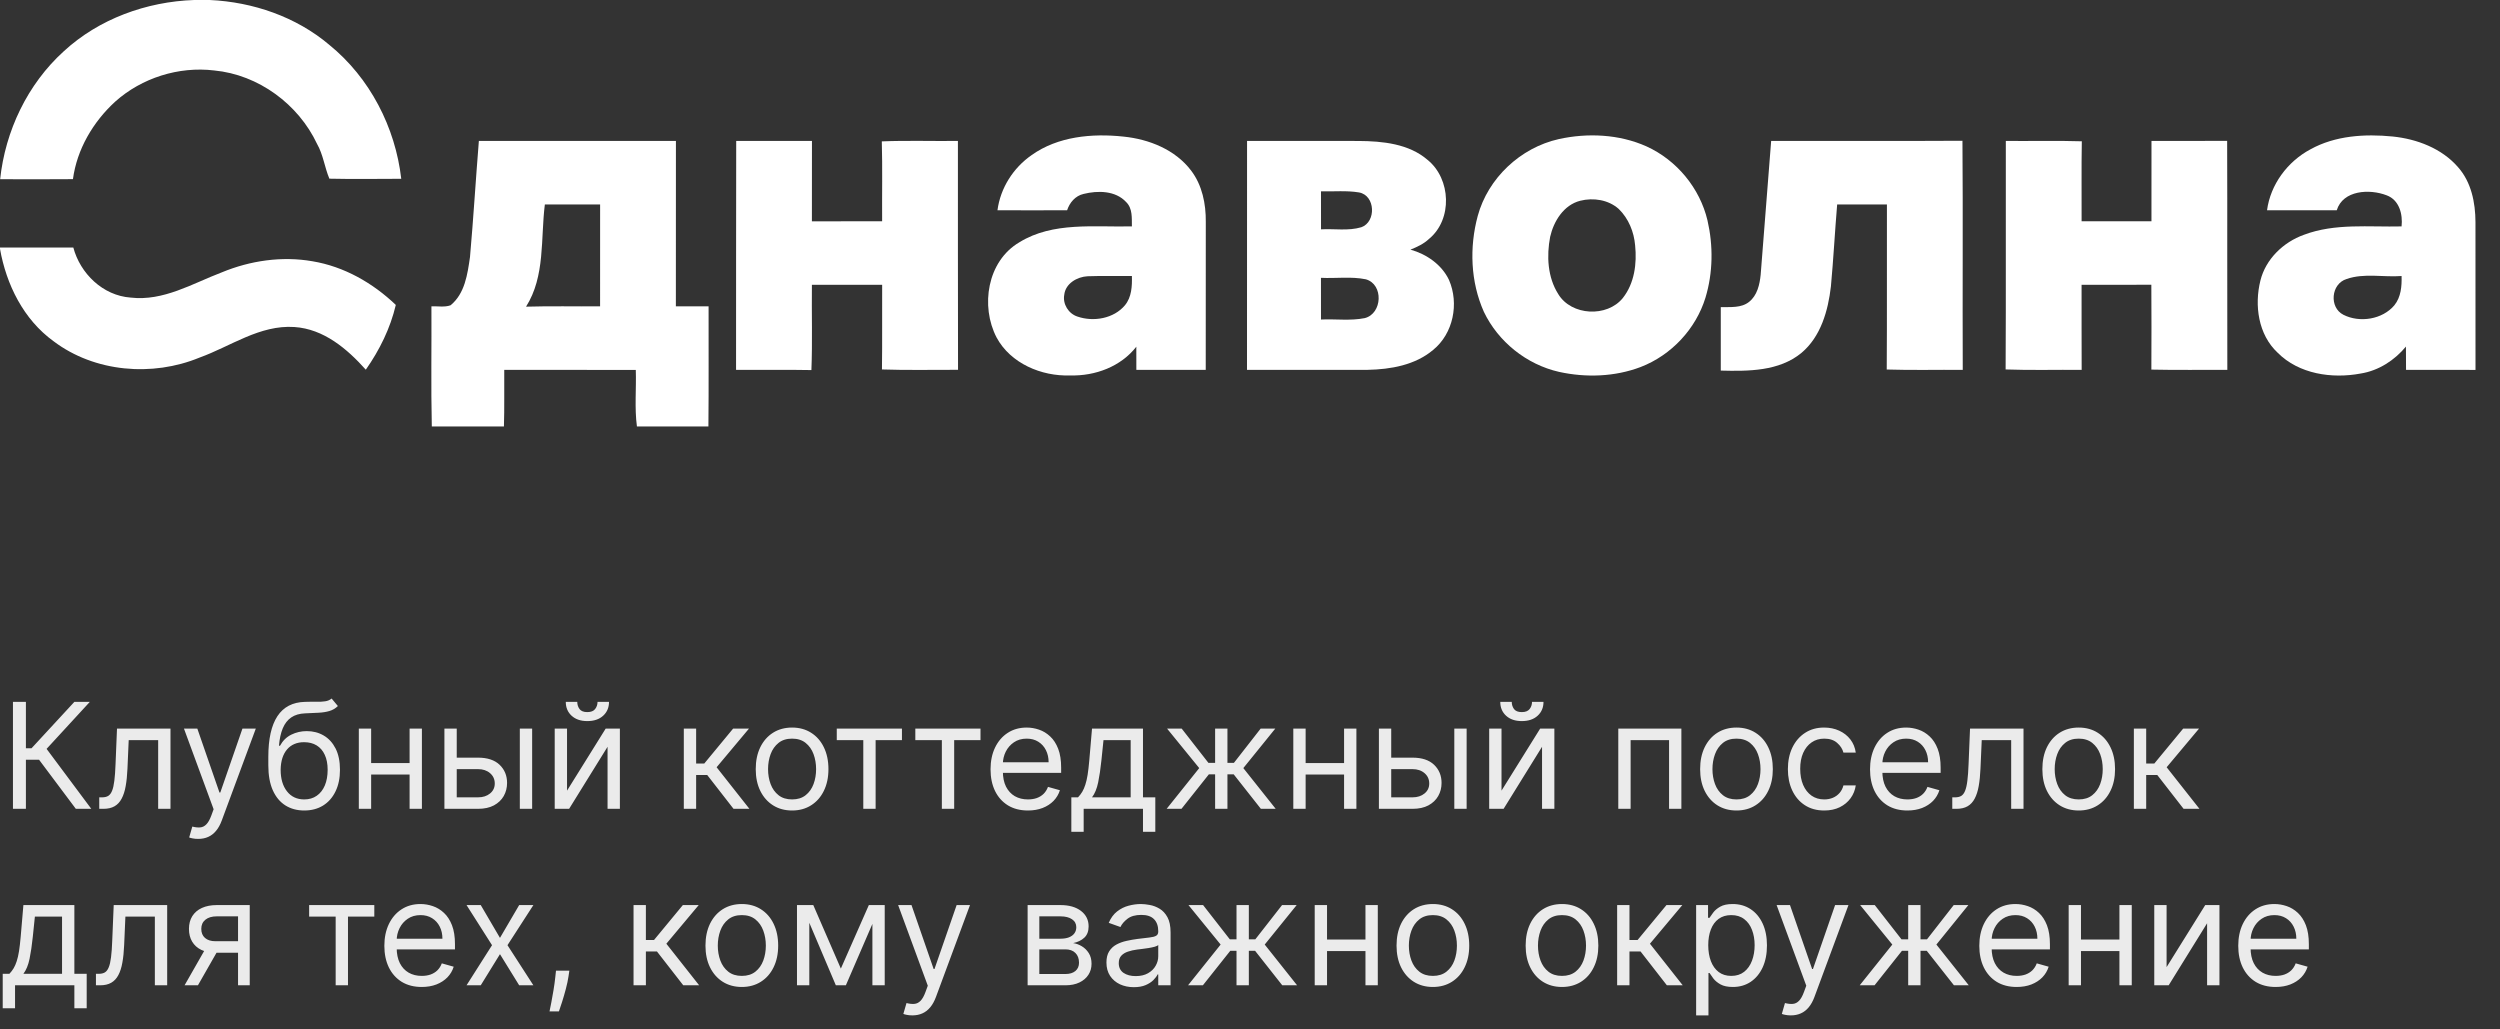<?xml version="1.0" encoding="UTF-8"?> <svg xmlns="http://www.w3.org/2000/svg" width="170" height="70" viewBox="0 0 170 70" fill="none"><rect x="0" y="0" width="170" height="70" fill="#333333" stroke="none"/><path d="M13.204 0H14.261C17.202 0.135 20.133 1.142 22.379 3.039C25.156 5.288 26.883 8.66 27.285 12.158C25.655 12.16 24.024 12.188 22.397 12.15C22.076 11.389 21.979 10.52 21.558 9.783C20.297 7.099 17.582 5.077 14.564 4.791C12.149 4.501 9.636 5.299 7.837 6.908C6.327 8.289 5.231 10.156 4.96 12.182C3.311 12.2 1.659 12.188 0.01 12.186C0.358 8.909 1.864 5.728 4.34 3.484C6.723 1.287 9.959 0.111 13.204 0Z" fill="white"></path><path d="M70.151 10.547C71.934 9.274 74.26 9.06 76.393 9.288C78.141 9.463 79.924 10.18 80.998 11.602C81.752 12.597 82.006 13.864 81.994 15.084C81.988 18.439 81.996 21.794 81.99 25.149C80.418 25.151 78.845 25.154 77.272 25.149C77.268 24.624 77.266 24.1 77.27 23.575C76.219 24.928 74.475 25.578 72.775 25.53C70.814 25.601 68.716 24.708 67.77 22.954C66.658 20.824 67.123 17.754 69.326 16.47C71.608 15.066 74.412 15.455 76.969 15.394C76.957 14.83 77.026 14.178 76.579 13.741C75.857 12.957 74.652 12.947 73.684 13.187C73.122 13.314 72.734 13.777 72.564 14.297C70.986 14.305 69.407 14.303 67.828 14.297C68.026 12.794 68.894 11.417 70.151 10.547ZM72.37 20.04C72.251 20.669 72.653 21.333 73.274 21.529C74.367 21.903 75.736 21.663 76.494 20.761C76.955 20.203 76.987 19.456 76.969 18.77C75.966 18.782 74.964 18.747 73.961 18.785C73.242 18.822 72.455 19.279 72.37 20.04Z" fill="white"></path><path d="M106.002 9.457C107.969 9.026 110.106 9.127 111.955 9.951C114.025 10.891 115.594 12.804 116.109 14.987C116.506 16.711 116.485 18.542 115.972 20.242C115.321 22.362 113.657 24.153 111.557 24.96C109.807 25.623 107.846 25.689 106.025 25.29C103.801 24.789 101.871 23.23 100.904 21.206C99.995 19.17 99.91 16.818 100.486 14.683C101.181 12.126 103.377 10.045 106.002 9.457ZM107.452 13.652C106.324 13.942 105.651 15.048 105.41 16.103C105.163 17.406 105.232 18.852 105.964 20.002C106.857 21.474 109.285 21.597 110.356 20.26C111.145 19.259 111.315 17.916 111.189 16.689C111.112 15.773 110.745 14.861 110.073 14.208C109.374 13.584 108.349 13.425 107.452 13.652Z" fill="white"></path><path d="M157.107 10.156C158.793 9.22 160.809 9.095 162.699 9.282C164.356 9.451 166.038 10.092 167.142 11.362C168.049 12.379 168.328 13.781 168.332 15.1C168.334 18.451 168.328 21.804 168.334 25.154C166.758 25.145 165.183 25.154 163.61 25.149C163.608 24.622 163.604 24.094 163.604 23.566C162.83 24.499 161.751 25.204 160.53 25.399C158.571 25.768 156.323 25.437 154.88 23.985C153.554 22.749 153.291 20.757 153.707 19.078C154.067 17.624 155.26 16.468 156.671 15.964C158.787 15.165 161.094 15.449 163.307 15.396C163.396 14.578 163.158 13.598 162.288 13.28C161.134 12.835 159.325 12.923 158.898 14.299C157.318 14.303 155.739 14.301 154.158 14.299C154.391 12.553 155.541 10.992 157.107 10.156ZM159.568 18.973C158.504 19.299 158.369 20.91 159.353 21.406C160.463 21.968 162.007 21.722 162.816 20.761C163.271 20.197 163.327 19.46 163.307 18.769C162.066 18.864 160.758 18.556 159.568 18.973Z" fill="white"></path><path d="M32.563 9.584C37.03 9.582 41.497 9.586 45.963 9.582C45.957 13.332 45.967 17.08 45.959 20.83C46.7 20.83 47.442 20.832 48.184 20.83C48.178 23.554 48.2 26.277 48.172 29H43.311C43.141 27.727 43.276 26.436 43.234 25.154C40.252 25.149 37.271 25.151 34.289 25.152C34.277 26.436 34.309 27.717 34.267 29H29.363C29.3 26.279 29.353 23.554 29.337 20.832C29.767 20.811 30.228 20.908 30.638 20.759C31.615 19.964 31.793 18.634 31.96 17.476C32.193 14.848 32.35 12.214 32.563 9.584ZM37.05 13.904C36.757 16.228 37.085 18.782 35.771 20.854C37.449 20.802 39.126 20.846 40.806 20.83C40.81 18.522 40.806 16.214 40.808 13.906C39.555 13.904 38.304 13.904 37.05 13.904Z" fill="white"></path><path d="M50.062 9.584C51.778 9.584 53.496 9.584 55.213 9.584C55.205 11.405 55.213 13.229 55.209 15.05C56.799 15.042 58.392 15.048 59.985 15.046C59.973 13.235 60.013 11.423 59.963 9.614C61.685 9.544 63.413 9.604 65.138 9.584C65.146 14.772 65.13 19.958 65.146 25.147C63.422 25.139 61.695 25.184 59.973 25.123C60.001 23.206 59.975 21.287 59.987 19.368C58.394 19.364 56.801 19.364 55.209 19.368C55.188 21.299 55.251 23.234 55.176 25.165C53.468 25.133 51.76 25.16 50.052 25.149C50.064 19.96 50.044 14.772 50.062 9.584Z" fill="white"></path><path d="M84.8 9.582C87.327 9.588 89.855 9.58 92.382 9.586C94.011 9.596 95.804 9.771 97.078 10.875C98.673 12.168 98.782 14.923 97.173 16.246C96.815 16.584 96.364 16.794 95.912 16.975C97.017 17.285 98.038 17.996 98.533 19.039C99.225 20.634 98.832 22.68 97.446 23.8C96.225 24.829 94.561 25.119 93.001 25.149C90.266 25.154 87.531 25.152 84.796 25.149C84.802 19.96 84.794 14.772 84.8 9.582ZM89.827 13.01C89.825 13.87 89.823 14.732 89.829 15.595C90.737 15.543 91.683 15.716 92.566 15.453C93.597 15.09 93.53 13.288 92.416 13.086C91.561 12.943 90.688 13.034 89.827 13.01ZM89.825 18.892C89.825 19.837 89.825 20.783 89.827 21.728C90.818 21.68 91.828 21.828 92.807 21.631C94.005 21.321 94.094 19.339 92.879 18.993C91.879 18.788 90.842 18.943 89.825 18.892Z" fill="white"></path><path d="M120.439 9.584C124.775 9.578 129.111 9.598 133.447 9.572C133.487 14.764 133.445 19.958 133.467 25.151C131.745 25.137 130.021 25.182 128.298 25.127C128.323 21.387 128.3 17.646 128.311 13.906C127.181 13.902 126.055 13.906 124.927 13.904C124.771 15.761 124.674 17.622 124.502 19.478C124.312 21.118 123.821 22.89 122.495 24C120.975 25.252 118.887 25.248 117.013 25.2C117.015 23.762 117.015 22.324 117.013 20.886C117.66 20.868 118.398 20.959 118.937 20.528C119.495 20.085 119.659 19.345 119.726 18.677C119.964 15.646 120.197 12.613 120.439 9.584Z" fill="white"></path><path d="M136.396 9.584C138.118 9.6 139.841 9.554 141.563 9.608C141.531 11.419 141.557 13.233 141.549 15.046C143.132 15.046 144.714 15.046 146.299 15.046C146.301 13.225 146.297 11.405 146.301 9.584C148.015 9.582 149.731 9.588 151.446 9.58C151.466 14.77 151.442 19.96 151.458 25.151C149.735 25.141 148.013 25.174 146.293 25.133C146.301 23.21 146.305 21.285 146.291 19.363C144.71 19.372 143.127 19.36 141.547 19.368C141.553 21.295 141.541 23.222 141.553 25.151C139.829 25.135 138.104 25.186 136.382 25.123C136.412 19.944 136.384 14.764 136.396 9.584Z" fill="white"></path><path d="M0 16.834C1.662 16.834 3.323 16.838 4.985 16.83C5.454 18.592 6.986 20.099 8.884 20.236C11.114 20.495 13.082 19.281 15.078 18.522C17.01 17.722 19.167 17.404 21.241 17.765C23.402 18.123 25.358 19.245 26.915 20.735C26.543 22.32 25.811 23.804 24.875 25.139C23.608 23.724 22.021 22.368 20.016 22.237C17.663 22.08 15.684 23.555 13.568 24.316C10.358 25.641 6.432 25.311 3.645 23.206C1.595 21.722 0.429 19.347 0 16.923V16.834Z" fill="white"></path><path opacity="0.9" d="M5.156 55L2.656 51.662H1.761V55H0.881V47.727H1.761V50.881H2.145L5.057 47.727H6.108L3.168 50.923L6.207 55H5.156ZM6.749 55V54.219H6.948C7.111 54.219 7.247 54.187 7.356 54.123C7.465 54.057 7.553 53.942 7.619 53.778C7.688 53.613 7.74 53.383 7.775 53.09C7.813 52.794 7.84 52.417 7.857 51.96L7.956 49.545H11.593V55H10.755V50.327H8.752L8.667 52.273C8.648 52.72 8.607 53.114 8.546 53.455C8.487 53.794 8.395 54.078 8.272 54.307C8.152 54.537 7.991 54.71 7.789 54.826C7.588 54.942 7.336 55 7.033 55H6.749ZM13.475 57.045C13.333 57.045 13.206 57.034 13.095 57.01C12.983 56.989 12.907 56.967 12.864 56.946L13.077 56.207C13.281 56.26 13.461 56.278 13.617 56.264C13.773 56.25 13.912 56.18 14.032 56.055C14.155 55.932 14.268 55.731 14.37 55.455L14.526 55.028L12.509 49.545H13.418L14.924 53.892H14.98L16.486 49.545H17.395L15.08 55.795C14.976 56.077 14.847 56.31 14.693 56.495C14.539 56.682 14.36 56.821 14.157 56.91C13.955 57.001 13.728 57.045 13.475 57.045ZM22.55 47.5L22.976 48.011C22.81 48.172 22.618 48.285 22.401 48.349C22.183 48.413 21.937 48.452 21.662 48.466C21.387 48.48 21.082 48.494 20.746 48.508C20.367 48.523 20.053 48.615 19.805 48.785C19.556 48.956 19.364 49.202 19.229 49.524C19.095 49.846 19.008 50.242 18.97 50.71H19.041C19.226 50.369 19.482 50.118 19.808 49.957C20.135 49.796 20.485 49.716 20.859 49.716C21.285 49.716 21.669 49.815 22.01 50.014C22.351 50.213 22.621 50.508 22.82 50.898C23.018 51.289 23.118 51.771 23.118 52.344C23.118 52.914 23.016 53.407 22.812 53.821C22.611 54.235 22.328 54.555 21.964 54.78C21.602 55.002 21.177 55.114 20.689 55.114C20.201 55.114 19.774 54.999 19.407 54.769C19.04 54.537 18.755 54.194 18.551 53.739C18.348 53.282 18.246 52.718 18.246 52.045V51.463C18.246 50.249 18.452 49.328 18.864 48.7C19.278 48.073 19.901 47.749 20.732 47.727C21.025 47.718 21.287 47.715 21.516 47.72C21.746 47.725 21.946 47.714 22.116 47.688C22.287 47.662 22.431 47.599 22.55 47.5ZM20.689 54.361C21.018 54.361 21.301 54.278 21.538 54.112C21.777 53.947 21.96 53.713 22.088 53.413C22.216 53.11 22.28 52.753 22.28 52.344C22.28 51.946 22.215 51.608 22.084 51.328C21.957 51.049 21.773 50.836 21.534 50.689C21.295 50.542 21.009 50.469 20.675 50.469C20.431 50.469 20.212 50.51 20.018 50.593C19.824 50.676 19.658 50.798 19.521 50.959C19.383 51.12 19.277 51.316 19.201 51.548C19.128 51.78 19.088 52.045 19.084 52.344C19.084 52.955 19.227 53.443 19.514 53.81C19.8 54.177 20.192 54.361 20.689 54.361ZM28.05 51.889V52.67H25.039V51.889H28.05ZM25.238 49.545V55H24.4V49.545H25.238ZM28.69 49.545V55H27.852V49.545H28.69ZM30.945 51.52H32.507C33.146 51.52 33.635 51.682 33.974 52.006C34.312 52.331 34.481 52.742 34.481 53.239C34.481 53.565 34.406 53.862 34.254 54.13C34.103 54.395 33.88 54.607 33.587 54.766C33.293 54.922 32.933 55 32.507 55H30.22V49.545H31.058V54.219H32.507C32.839 54.219 33.111 54.131 33.324 53.956C33.537 53.781 33.644 53.556 33.644 53.281C33.644 52.992 33.537 52.757 33.324 52.575C33.111 52.392 32.839 52.301 32.507 52.301H30.945V51.52ZM35.348 55V49.545H36.186V55H35.348ZM38.558 53.764L41.186 49.545H42.152V55H41.314V50.781L38.7 55H37.72V49.545H38.558V53.764ZM40.632 47.727H41.413C41.413 48.111 41.281 48.425 41.016 48.668C40.751 48.912 40.391 49.034 39.936 49.034C39.489 49.034 39.132 48.912 38.867 48.668C38.604 48.425 38.473 48.111 38.473 47.727H39.254C39.254 47.912 39.305 48.074 39.407 48.214C39.511 48.353 39.688 48.423 39.936 48.423C40.185 48.423 40.362 48.353 40.469 48.214C40.578 48.074 40.632 47.912 40.632 47.727ZM46.499 55V49.545H47.337V51.918H47.892L49.852 49.545H50.931L48.73 52.173L50.96 55H49.88L48.09 52.699H47.337V55H46.499ZM53.862 55.114C53.369 55.114 52.937 54.996 52.566 54.762C52.196 54.528 51.908 54.2 51.699 53.778C51.493 53.357 51.39 52.865 51.39 52.301C51.39 51.733 51.493 51.237 51.699 50.813C51.908 50.389 52.196 50.06 52.566 49.826C52.937 49.592 53.369 49.474 53.862 49.474C54.354 49.474 54.785 49.592 55.154 49.826C55.526 50.06 55.815 50.389 56.021 50.813C56.229 51.237 56.334 51.733 56.334 52.301C56.334 52.865 56.229 53.357 56.021 53.778C55.815 54.2 55.526 54.528 55.154 54.762C54.785 54.996 54.354 55.114 53.862 55.114ZM53.862 54.361C54.236 54.361 54.544 54.265 54.785 54.073C55.027 53.881 55.205 53.629 55.321 53.317C55.437 53.004 55.495 52.666 55.495 52.301C55.495 51.937 55.437 51.597 55.321 51.282C55.205 50.967 55.027 50.713 54.785 50.519C54.544 50.324 54.236 50.227 53.862 50.227C53.488 50.227 53.18 50.324 52.939 50.519C52.697 50.713 52.518 50.967 52.402 51.282C52.286 51.597 52.228 51.937 52.228 52.301C52.228 52.666 52.286 53.004 52.402 53.317C52.518 53.629 52.697 53.881 52.939 54.073C53.18 54.265 53.488 54.361 53.862 54.361ZM56.9 50.327V49.545H61.332V50.327H59.542V55H58.704V50.327H56.9ZM62.242 50.327V49.545H66.674V50.327H64.884V55H64.046V50.327H62.242ZM69.9 55.114C69.374 55.114 68.921 54.998 68.54 54.766C68.161 54.531 67.868 54.205 67.662 53.785C67.459 53.364 67.357 52.874 67.357 52.315C67.357 51.757 67.459 51.264 67.662 50.838C67.868 50.41 68.155 50.076 68.522 49.837C68.891 49.595 69.322 49.474 69.814 49.474C70.099 49.474 70.379 49.522 70.656 49.617C70.933 49.711 71.185 49.865 71.412 50.078C71.64 50.289 71.821 50.568 71.956 50.916C72.091 51.264 72.158 51.693 72.158 52.202V52.557H67.954V51.832H71.306C71.306 51.525 71.244 51.25 71.121 51.008C71.001 50.767 70.828 50.577 70.603 50.437C70.38 50.297 70.118 50.227 69.814 50.227C69.481 50.227 69.192 50.31 68.948 50.476C68.707 50.639 68.521 50.852 68.39 51.115C68.26 51.378 68.195 51.66 68.195 51.96V52.443C68.195 52.855 68.266 53.204 68.408 53.491C68.553 53.775 68.753 53.992 69.008 54.141C69.264 54.287 69.561 54.361 69.9 54.361C70.12 54.361 70.319 54.33 70.496 54.269C70.676 54.205 70.831 54.11 70.962 53.984C71.092 53.856 71.192 53.698 71.263 53.508L72.073 53.736C71.988 54.01 71.844 54.252 71.643 54.46C71.442 54.666 71.194 54.827 70.897 54.943C70.602 55.057 70.269 55.114 69.9 55.114ZM72.851 56.562V54.219H73.305C73.416 54.103 73.512 53.977 73.593 53.842C73.673 53.707 73.743 53.548 73.802 53.363C73.864 53.176 73.916 52.949 73.959 52.681C74.001 52.411 74.039 52.086 74.072 51.705L74.257 49.545H77.723V54.219H78.561V56.562H77.723V55H73.689V56.562H72.851ZM74.257 54.219H76.885V50.327H75.038L74.896 51.705C74.837 52.275 74.764 52.773 74.676 53.2C74.588 53.626 74.449 53.965 74.257 54.219ZM79.332 55L81.548 52.23L79.361 49.545H80.355L82.173 51.875H82.628V49.545H83.466V51.875H83.906L85.724 49.545H86.719L84.546 52.23L86.747 55H85.739L83.892 52.656H83.466V55H82.628V52.656H82.202L80.341 55H79.332ZM91.595 51.889V52.67H88.584V51.889H91.595ZM88.783 49.545V55H87.945V49.545H88.783ZM92.235 49.545V55H91.397V49.545H92.235ZM94.49 51.52H96.052C96.691 51.52 97.18 51.682 97.519 52.006C97.857 52.331 98.026 52.742 98.026 53.239C98.026 53.565 97.951 53.862 97.799 54.13C97.648 54.395 97.425 54.607 97.132 54.766C96.838 54.922 96.478 55 96.052 55H93.765V49.545H94.603V54.219H96.052C96.383 54.219 96.656 54.131 96.869 53.956C97.082 53.781 97.188 53.556 97.188 53.281C97.188 52.992 97.082 52.757 96.869 52.575C96.656 52.392 96.383 52.301 96.052 52.301H94.49V51.52ZM98.893 55V49.545H99.731V55H98.893ZM102.103 53.764L104.731 49.545H105.697V55H104.859V50.781L102.245 55H101.265V49.545H102.103V53.764ZM104.177 47.727H104.958C104.958 48.111 104.826 48.425 104.561 48.668C104.295 48.912 103.936 49.034 103.481 49.034C103.034 49.034 102.677 48.912 102.412 48.668C102.149 48.425 102.018 48.111 102.018 47.727H102.799C102.799 47.912 102.85 48.074 102.952 48.214C103.056 48.353 103.232 48.423 103.481 48.423C103.73 48.423 103.907 48.353 104.014 48.214C104.123 48.074 104.177 47.912 104.177 47.727ZM110.044 55V49.545H114.334V55H113.496V50.327H110.882V55H110.044ZM118.081 55.114C117.588 55.114 117.156 54.996 116.784 54.762C116.415 54.528 116.126 54.2 115.918 53.778C115.712 53.357 115.609 52.865 115.609 52.301C115.609 51.733 115.712 51.237 115.918 50.813C116.126 50.389 116.415 50.06 116.784 49.826C117.156 49.592 117.588 49.474 118.081 49.474C118.573 49.474 119.004 49.592 119.373 49.826C119.745 50.06 120.034 50.389 120.24 50.813C120.448 51.237 120.552 51.733 120.552 52.301C120.552 52.865 120.448 53.357 120.24 53.778C120.034 54.2 119.745 54.528 119.373 54.762C119.004 54.996 118.573 55.114 118.081 55.114ZM118.081 54.361C118.455 54.361 118.762 54.265 119.004 54.073C119.245 53.881 119.424 53.629 119.54 53.317C119.656 53.004 119.714 52.666 119.714 52.301C119.714 51.937 119.656 51.597 119.54 51.282C119.424 50.967 119.245 50.713 119.004 50.519C118.762 50.324 118.455 50.227 118.081 50.227C117.707 50.227 117.399 50.324 117.157 50.519C116.916 50.713 116.737 50.967 116.621 51.282C116.505 51.597 116.447 51.937 116.447 52.301C116.447 52.666 116.505 53.004 116.621 53.317C116.737 53.629 116.916 53.881 117.157 54.073C117.399 54.265 117.707 54.361 118.081 54.361ZM124.047 55.114C123.536 55.114 123.096 54.993 122.726 54.751C122.357 54.51 122.073 54.177 121.874 53.754C121.675 53.33 121.576 52.846 121.576 52.301C121.576 51.747 121.678 51.258 121.881 50.834C122.087 50.408 122.374 50.076 122.741 49.837C123.11 49.595 123.541 49.474 124.033 49.474C124.417 49.474 124.762 49.545 125.07 49.688C125.378 49.83 125.63 50.028 125.827 50.284C126.023 50.54 126.145 50.838 126.192 51.179H125.354C125.29 50.93 125.148 50.71 124.928 50.519C124.71 50.324 124.417 50.227 124.047 50.227C123.721 50.227 123.434 50.312 123.188 50.483C122.944 50.651 122.754 50.889 122.616 51.197C122.481 51.502 122.414 51.861 122.414 52.273C122.414 52.694 122.48 53.061 122.613 53.374C122.748 53.686 122.937 53.929 123.181 54.102C123.427 54.274 123.716 54.361 124.047 54.361C124.265 54.361 124.463 54.323 124.64 54.247C124.818 54.171 124.968 54.062 125.091 53.92C125.215 53.778 125.302 53.608 125.354 53.409H126.192C126.145 53.731 126.028 54.021 125.841 54.279C125.656 54.535 125.411 54.738 125.106 54.89C124.803 55.039 124.45 55.114 124.047 55.114ZM129.704 55.114C129.179 55.114 128.725 54.998 128.344 54.766C127.965 54.531 127.673 54.205 127.467 53.785C127.264 53.364 127.162 52.874 127.162 52.315C127.162 51.757 127.264 51.264 127.467 50.838C127.673 50.41 127.96 50.076 128.327 49.837C128.696 49.595 129.127 49.474 129.619 49.474C129.903 49.474 130.184 49.522 130.461 49.617C130.738 49.711 130.99 49.865 131.217 50.078C131.444 50.289 131.626 50.568 131.76 50.916C131.895 51.264 131.963 51.693 131.963 52.202V52.557H127.758V51.832H131.111C131.111 51.525 131.049 51.25 130.926 51.008C130.805 50.767 130.632 50.577 130.407 50.437C130.185 50.297 129.922 50.227 129.619 50.227C129.285 50.227 128.997 50.31 128.753 50.476C128.511 50.639 128.325 50.852 128.195 51.115C128.065 51.378 128 51.66 128 51.96V52.443C128 52.855 128.071 53.204 128.213 53.491C128.357 53.775 128.557 53.992 128.813 54.141C129.069 54.287 129.366 54.361 129.704 54.361C129.925 54.361 130.123 54.33 130.301 54.269C130.481 54.205 130.636 54.11 130.766 53.984C130.896 53.856 130.997 53.698 131.068 53.508L131.878 53.736C131.792 54.01 131.649 54.252 131.448 54.46C131.247 54.666 130.998 54.827 130.702 54.943C130.406 55.057 130.074 55.114 129.704 55.114ZM132.755 55V54.219H132.954C133.117 54.219 133.253 54.187 133.362 54.123C133.471 54.057 133.559 53.942 133.625 53.778C133.693 53.613 133.746 53.383 133.781 53.09C133.819 52.794 133.846 52.417 133.863 51.96L133.962 49.545H137.599V55H136.76V50.327H134.758L134.672 52.273C134.653 52.72 134.613 53.114 134.552 53.455C134.492 53.794 134.401 54.078 134.278 54.307C134.157 54.537 133.997 54.71 133.795 54.826C133.594 54.942 133.342 55 133.039 55H132.755ZM141.352 55.114C140.86 55.114 140.428 54.996 140.056 54.762C139.687 54.528 139.398 54.2 139.189 53.778C138.983 53.357 138.881 52.865 138.881 52.301C138.881 51.733 138.983 51.237 139.189 50.813C139.398 50.389 139.687 50.06 140.056 49.826C140.428 49.592 140.86 49.474 141.352 49.474C141.845 49.474 142.275 49.592 142.645 49.826C143.016 50.06 143.305 50.389 143.511 50.813C143.72 51.237 143.824 51.733 143.824 52.301C143.824 52.865 143.72 53.357 143.511 53.778C143.305 54.2 143.016 54.528 142.645 54.762C142.275 54.996 141.845 55.114 141.352 55.114ZM141.352 54.361C141.726 54.361 142.034 54.265 142.275 54.073C142.517 53.881 142.696 53.629 142.812 53.317C142.928 53.004 142.986 52.666 142.986 52.301C142.986 51.937 142.928 51.597 142.812 51.282C142.696 50.967 142.517 50.713 142.275 50.519C142.034 50.324 141.726 50.227 141.352 50.227C140.978 50.227 140.67 50.324 140.429 50.519C140.187 50.713 140.009 50.967 139.893 51.282C139.777 51.597 139.719 51.937 139.719 52.301C139.719 52.666 139.777 53.004 139.893 53.317C140.009 53.629 140.187 53.881 140.429 54.073C140.67 54.265 140.978 54.361 141.352 54.361ZM145.103 55V49.545H145.941V51.918H146.495L148.455 49.545H149.535L147.333 52.173L149.563 55H148.484L146.694 52.699H145.941V55H145.103ZM0.185 68.562V66.219H0.639C0.75 66.103 0.846 65.977 0.927 65.842C1.007 65.707 1.077 65.548 1.136 65.363C1.198 65.176 1.25 64.949 1.293 64.681C1.335 64.411 1.373 64.086 1.406 63.705L1.591 61.545H5.057V66.219H5.895V68.562H5.057V67H1.023V68.562H0.185ZM1.591 66.219H4.219V62.327H2.372L2.23 63.705C2.171 64.275 2.098 64.773 2.01 65.2C1.922 65.626 1.783 65.965 1.591 66.219ZM6.524 67V66.219H6.723C6.887 66.219 7.023 66.187 7.132 66.123C7.24 66.057 7.328 65.942 7.394 65.778C7.463 65.613 7.515 65.383 7.551 65.09C7.588 64.794 7.616 64.417 7.632 63.96L7.732 61.545H11.368V67H10.53V62.327H8.527L8.442 64.273C8.423 64.72 8.383 65.114 8.321 65.455C8.262 65.794 8.171 66.078 8.048 66.308C7.927 66.537 7.766 66.71 7.565 66.826C7.364 66.942 7.111 67 6.808 67H6.524ZM16.187 67V62.312H14.738C14.411 62.312 14.155 62.388 13.967 62.54C13.78 62.691 13.687 62.9 13.687 63.165C13.687 63.425 13.771 63.63 13.939 63.779C14.11 63.928 14.343 64.003 14.639 64.003H16.4V64.784H14.639C14.269 64.784 13.951 64.719 13.683 64.589C13.416 64.459 13.21 64.273 13.066 64.031C12.921 63.787 12.849 63.499 12.849 63.165C12.849 62.829 12.925 62.54 13.076 62.298C13.228 62.057 13.444 61.871 13.726 61.741C14.01 61.611 14.348 61.545 14.738 61.545H16.982V67H16.187ZM12.551 67L14.099 64.287H15.008L13.46 67H12.551ZM21.021 62.327V61.545H25.453V62.327H23.663V67H22.825V62.327H21.021ZM28.679 67.114C28.153 67.114 27.7 66.998 27.319 66.766C26.94 66.531 26.648 66.204 26.442 65.785C26.238 65.364 26.136 64.874 26.136 64.315C26.136 63.757 26.238 63.264 26.442 62.838C26.648 62.41 26.934 62.076 27.301 61.837C27.671 61.595 28.101 61.474 28.594 61.474C28.878 61.474 29.158 61.522 29.435 61.617C29.712 61.711 29.965 61.865 30.192 62.078C30.419 62.289 30.6 62.568 30.735 62.916C30.87 63.264 30.938 63.693 30.938 64.202V64.557H26.733V63.832H30.085C30.085 63.525 30.024 63.25 29.901 63.008C29.78 62.767 29.607 62.577 29.382 62.437C29.16 62.297 28.897 62.227 28.594 62.227C28.26 62.227 27.971 62.31 27.727 62.476C27.486 62.639 27.3 62.852 27.17 63.115C27.04 63.378 26.974 63.66 26.974 63.96V64.443C26.974 64.855 27.046 65.204 27.188 65.491C27.332 65.775 27.532 65.992 27.788 66.141C28.043 66.287 28.34 66.361 28.679 66.361C28.899 66.361 29.098 66.33 29.276 66.269C29.456 66.204 29.611 66.11 29.741 65.984C29.871 65.856 29.972 65.698 30.043 65.508L30.852 65.736C30.767 66.01 30.624 66.252 30.423 66.46C30.221 66.666 29.973 66.827 29.677 66.943C29.381 67.057 29.048 67.114 28.679 67.114ZM32.691 61.545L33.998 63.776L35.304 61.545H36.27L34.509 64.273L36.27 67H35.304L33.998 64.883L32.691 67H31.725L33.458 64.273L31.725 61.545H32.691ZM38.716 66.006L38.659 66.389C38.619 66.659 38.558 66.948 38.475 67.256C38.394 67.563 38.31 67.853 38.223 68.126C38.135 68.398 38.063 68.615 38.006 68.776H37.367C37.398 68.624 37.438 68.424 37.488 68.175C37.537 67.927 37.587 67.649 37.637 67.341C37.689 67.035 37.731 66.723 37.765 66.403L37.807 66.006H38.716ZM43.081 67V61.545H43.92V63.918H44.474L46.434 61.545H47.513L45.312 64.173L47.542 67H46.462L44.672 64.699H43.92V67H43.081ZM50.444 67.114C49.952 67.114 49.519 66.996 49.148 66.762C48.778 66.528 48.49 66.2 48.281 65.778C48.075 65.357 47.972 64.865 47.972 64.301C47.972 63.733 48.075 63.237 48.281 62.813C48.49 62.389 48.778 62.06 49.148 61.826C49.519 61.592 49.952 61.474 50.444 61.474C50.936 61.474 51.367 61.592 51.736 61.826C52.108 62.06 52.397 62.389 52.603 62.813C52.811 63.237 52.916 63.733 52.916 64.301C52.916 64.865 52.811 65.357 52.603 65.778C52.397 66.2 52.108 66.528 51.736 66.762C51.367 66.996 50.936 67.114 50.444 67.114ZM50.444 66.361C50.818 66.361 51.126 66.265 51.367 66.073C51.609 65.881 51.787 65.629 51.903 65.317C52.019 65.004 52.077 64.666 52.077 64.301C52.077 63.937 52.019 63.597 51.903 63.282C51.787 62.967 51.609 62.713 51.367 62.519C51.126 62.324 50.818 62.227 50.444 62.227C50.07 62.227 49.762 62.324 49.521 62.519C49.279 62.713 49.1 62.967 48.984 63.282C48.868 63.597 48.81 63.937 48.81 64.301C48.81 64.666 48.868 65.004 48.984 65.317C49.1 65.629 49.279 65.881 49.521 66.073C49.762 66.265 50.07 66.361 50.444 66.361ZM57.178 65.864L59.081 61.545H59.877L57.519 67H56.837L54.522 61.545H55.303L57.178 65.864ZM55.033 61.545V67H54.195V61.545H55.033ZM59.323 67V61.545H60.161V67H59.323ZM62.039 69.046C61.897 69.046 61.77 69.034 61.659 69.01C61.548 68.989 61.471 68.967 61.428 68.946L61.642 68.207C61.845 68.26 62.025 68.278 62.181 68.264C62.337 68.25 62.476 68.18 62.597 68.055C62.72 67.932 62.832 67.731 62.934 67.454L63.09 67.028L61.073 61.545H61.982L63.488 65.892H63.545L65.051 61.545H65.96L63.644 67.796C63.54 68.077 63.411 68.31 63.257 68.495C63.103 68.682 62.925 68.82 62.721 68.91C62.52 69.001 62.293 69.046 62.039 69.046ZM69.878 67V61.545H72.109C72.696 61.545 73.162 61.678 73.508 61.943C73.853 62.208 74.026 62.559 74.026 62.994C74.026 63.326 73.928 63.583 73.731 63.765C73.535 63.945 73.283 64.067 72.975 64.131C73.176 64.159 73.371 64.23 73.561 64.344C73.753 64.457 73.911 64.614 74.037 64.812C74.162 65.009 74.225 65.251 74.225 65.537C74.225 65.816 74.154 66.066 74.012 66.286C73.87 66.506 73.666 66.68 73.401 66.808C73.136 66.936 72.819 67 72.449 67H69.878ZM70.674 66.233H72.449C72.738 66.233 72.964 66.164 73.128 66.027C73.291 65.89 73.373 65.703 73.373 65.466C73.373 65.184 73.291 64.963 73.128 64.802C72.964 64.638 72.738 64.557 72.449 64.557H70.674V66.233ZM70.674 63.832H72.109C72.333 63.832 72.526 63.802 72.687 63.74C72.848 63.676 72.971 63.586 73.057 63.47C73.144 63.352 73.188 63.212 73.188 63.051C73.188 62.822 73.092 62.642 72.9 62.511C72.709 62.379 72.445 62.312 72.109 62.312H70.674V63.832ZM77.099 67.128C76.753 67.128 76.439 67.063 76.158 66.933C75.876 66.8 75.652 66.609 75.487 66.361C75.321 66.11 75.238 65.807 75.238 65.452C75.238 65.139 75.299 64.886 75.423 64.692C75.546 64.495 75.71 64.341 75.916 64.23C76.122 64.119 76.349 64.036 76.598 63.981C76.849 63.925 77.101 63.88 77.354 63.847C77.686 63.804 77.954 63.772 78.16 63.751C78.369 63.727 78.52 63.688 78.615 63.633C78.712 63.579 78.761 63.484 78.761 63.349V63.321C78.761 62.971 78.665 62.698 78.473 62.504C78.284 62.31 77.996 62.213 77.61 62.213C77.21 62.213 76.896 62.301 76.669 62.476C76.442 62.651 76.282 62.838 76.19 63.037L75.394 62.753C75.536 62.421 75.726 62.163 75.962 61.979C76.201 61.792 76.462 61.661 76.744 61.588C77.028 61.512 77.307 61.474 77.582 61.474C77.757 61.474 77.958 61.496 78.185 61.538C78.415 61.579 78.636 61.663 78.849 61.791C79.065 61.918 79.244 62.111 79.386 62.369C79.528 62.627 79.599 62.973 79.599 63.406V67H78.761V66.261H78.718C78.661 66.38 78.567 66.506 78.434 66.641C78.301 66.776 78.125 66.891 77.905 66.986C77.685 67.081 77.416 67.128 77.099 67.128ZM77.227 66.375C77.558 66.375 77.837 66.31 78.065 66.18C78.294 66.049 78.467 65.881 78.583 65.675C78.701 65.469 78.761 65.253 78.761 65.026V64.258C78.725 64.301 78.647 64.34 78.526 64.376C78.408 64.409 78.271 64.438 78.114 64.465C77.96 64.488 77.81 64.51 77.663 64.528C77.519 64.545 77.402 64.559 77.312 64.571C77.094 64.599 76.89 64.646 76.701 64.71C76.514 64.771 76.362 64.865 76.246 64.99C76.133 65.113 76.076 65.281 76.076 65.494C76.076 65.785 76.184 66.006 76.399 66.155C76.617 66.302 76.893 66.375 77.227 66.375ZM80.787 67L83.003 64.23L80.816 61.545H81.81L83.628 63.875H84.083V61.545H84.921V63.875H85.361L87.18 61.545H88.174L86.001 64.23L88.202 67H87.194L85.347 64.656H84.921V67H84.083V64.656H83.657L81.796 67H80.787ZM93.05 63.889V64.671H90.039V63.889H93.05ZM90.238 61.545V67H89.4V61.545H90.238ZM93.69 61.545V67H92.852V61.545H93.69ZM97.436 67.114C96.944 67.114 96.512 66.996 96.14 66.762C95.771 66.528 95.482 66.2 95.273 65.778C95.067 65.357 94.965 64.865 94.965 64.301C94.965 63.733 95.067 63.237 95.273 62.813C95.482 62.389 95.771 62.06 96.14 61.826C96.512 61.592 96.944 61.474 97.436 61.474C97.928 61.474 98.359 61.592 98.729 61.826C99.1 62.06 99.389 62.389 99.595 62.813C99.803 63.237 99.908 63.733 99.908 64.301C99.908 64.865 99.803 65.357 99.595 65.778C99.389 66.2 99.1 66.528 98.729 66.762C98.359 66.996 97.928 67.114 97.436 67.114ZM97.436 66.361C97.81 66.361 98.118 66.265 98.359 66.073C98.601 65.881 98.78 65.629 98.896 65.317C99.012 65.004 99.07 64.666 99.07 64.301C99.07 63.937 99.012 63.597 98.896 63.282C98.78 62.967 98.601 62.713 98.359 62.519C98.118 62.324 97.81 62.227 97.436 62.227C97.062 62.227 96.754 62.324 96.513 62.519C96.271 62.713 96.093 62.967 95.977 63.282C95.861 63.597 95.803 63.937 95.803 64.301C95.803 64.666 95.861 65.004 95.977 65.317C96.093 65.629 96.271 65.881 96.513 66.073C96.754 66.265 97.062 66.361 97.436 66.361ZM106.215 67.114C105.723 67.114 105.291 66.996 104.919 66.762C104.55 66.528 104.261 66.2 104.053 65.778C103.847 65.357 103.744 64.865 103.744 64.301C103.744 63.733 103.847 63.237 104.053 62.813C104.261 62.389 104.55 62.06 104.919 61.826C105.291 61.592 105.723 61.474 106.215 61.474C106.708 61.474 107.139 61.592 107.508 61.826C107.88 62.06 108.169 62.389 108.374 62.813C108.583 63.237 108.687 63.733 108.687 64.301C108.687 64.865 108.583 65.357 108.374 65.778C108.169 66.2 107.88 66.528 107.508 66.762C107.139 66.996 106.708 67.114 106.215 67.114ZM106.215 66.361C106.589 66.361 106.897 66.265 107.139 66.073C107.38 65.881 107.559 65.629 107.675 65.317C107.791 65.004 107.849 64.666 107.849 64.301C107.849 63.937 107.791 63.597 107.675 63.282C107.559 62.967 107.38 62.713 107.139 62.519C106.897 62.324 106.589 62.227 106.215 62.227C105.841 62.227 105.534 62.324 105.292 62.519C105.051 62.713 104.872 62.967 104.756 63.282C104.64 63.597 104.582 63.937 104.582 64.301C104.582 64.666 104.64 65.004 104.756 65.317C104.872 65.629 105.051 65.881 105.292 66.073C105.534 66.265 105.841 66.361 106.215 66.361ZM109.966 67V61.545H110.804V63.918H111.358L113.319 61.545H114.398L112.196 64.173L114.426 67H113.347L111.557 64.699H110.804V67H109.966ZM115.337 69.046V61.545H116.147V62.412H116.246C116.308 62.317 116.393 62.197 116.502 62.05C116.613 61.901 116.772 61.768 116.978 61.652C117.186 61.534 117.468 61.474 117.823 61.474C118.282 61.474 118.687 61.589 119.038 61.819C119.388 62.048 119.661 62.374 119.858 62.795C120.054 63.217 120.153 63.714 120.153 64.287C120.153 64.865 120.054 65.365 119.858 65.789C119.661 66.21 119.389 66.537 119.041 66.769C118.693 66.999 118.292 67.114 117.837 67.114C117.487 67.114 117.206 67.056 116.996 66.94C116.785 66.821 116.623 66.688 116.509 66.538C116.396 66.387 116.308 66.261 116.246 66.162H116.175V69.046H115.337ZM116.161 64.273C116.161 64.685 116.222 65.048 116.342 65.363C116.463 65.675 116.639 65.921 116.871 66.098C117.103 66.273 117.388 66.361 117.724 66.361C118.074 66.361 118.366 66.269 118.601 66.084C118.838 65.897 119.015 65.646 119.134 65.331C119.254 65.014 119.315 64.661 119.315 64.273C119.315 63.889 119.255 63.544 119.137 63.236C119.021 62.926 118.845 62.681 118.608 62.501C118.374 62.318 118.079 62.227 117.724 62.227C117.383 62.227 117.096 62.314 116.864 62.486C116.632 62.657 116.457 62.896 116.339 63.204C116.22 63.509 116.161 63.865 116.161 64.273ZM121.776 69.046C121.634 69.046 121.507 69.034 121.396 69.01C121.284 68.989 121.207 68.967 121.165 68.946L121.378 68.207C121.581 68.26 121.761 68.278 121.918 68.264C122.074 68.25 122.212 68.18 122.333 68.055C122.456 67.932 122.569 67.731 122.67 67.454L122.827 67.028L120.81 61.545H121.719L123.224 65.892H123.281L124.787 61.545H125.696L123.381 67.796C123.277 68.077 123.147 68.31 122.994 68.495C122.84 68.682 122.661 68.82 122.457 68.91C122.256 69.001 122.029 69.046 121.776 69.046ZM126.461 67L128.677 64.23L126.49 61.545H127.484L129.302 63.875H129.757V61.545H130.595V63.875H131.035L132.853 61.545H133.848L131.674 64.23L133.876 67H132.868L131.021 64.656H130.595V67H129.757V64.656H129.331L127.47 67H126.461ZM137.136 67.114C136.61 67.114 136.157 66.998 135.776 66.766C135.397 66.531 135.105 66.204 134.899 65.785C134.695 65.364 134.593 64.874 134.593 64.315C134.593 63.757 134.695 63.264 134.899 62.838C135.105 62.41 135.391 62.076 135.758 61.837C136.127 61.595 136.558 61.474 137.051 61.474C137.335 61.474 137.615 61.522 137.892 61.617C138.169 61.711 138.422 61.865 138.649 62.078C138.876 62.289 139.057 62.568 139.192 62.916C139.327 63.264 139.395 63.693 139.395 64.202V64.557H135.19V63.832H138.542C138.542 63.525 138.481 63.25 138.358 63.008C138.237 62.767 138.064 62.577 137.839 62.437C137.617 62.297 137.354 62.227 137.051 62.227C136.717 62.227 136.428 62.31 136.184 62.476C135.943 62.639 135.757 62.852 135.627 63.115C135.497 63.378 135.431 63.66 135.431 63.96V64.443C135.431 64.855 135.502 65.204 135.645 65.491C135.789 65.775 135.989 65.992 136.245 66.141C136.5 66.287 136.797 66.361 137.136 66.361C137.356 66.361 137.555 66.33 137.733 66.269C137.913 66.204 138.068 66.11 138.198 65.984C138.328 65.856 138.429 65.698 138.5 65.508L139.309 65.736C139.224 66.01 139.081 66.252 138.88 66.46C138.678 66.666 138.43 66.827 138.134 66.943C137.838 67.057 137.505 67.114 137.136 67.114ZM144.32 63.889V64.671H141.309V63.889H144.32ZM141.507 61.545V67H140.669V61.545H141.507ZM144.959 61.545V67H144.121V61.545H144.959ZM147.328 65.764L149.956 61.545H150.922V67H150.083V62.781L147.47 67H146.49V61.545H147.328V65.764ZM154.743 67.114C154.218 67.114 153.765 66.998 153.383 66.766C153.005 66.531 152.712 66.204 152.506 65.785C152.303 65.364 152.201 64.874 152.201 64.315C152.201 63.757 152.303 63.264 152.506 62.838C152.712 62.41 152.999 62.076 153.366 61.837C153.735 61.595 154.166 61.474 154.658 61.474C154.942 61.474 155.223 61.522 155.5 61.617C155.777 61.711 156.029 61.865 156.256 62.078C156.483 62.289 156.665 62.568 156.8 62.916C156.934 63.264 157.002 63.693 157.002 64.202V64.557H152.797V63.832H156.15C156.15 63.525 156.088 63.25 155.965 63.008C155.844 62.767 155.671 62.577 155.447 62.437C155.224 62.297 154.961 62.227 154.658 62.227C154.324 62.227 154.036 62.31 153.792 62.476C153.55 62.639 153.364 62.852 153.234 63.115C153.104 63.378 153.039 63.66 153.039 63.96V64.443C153.039 64.855 153.11 65.204 153.252 65.491C153.396 65.775 153.596 65.992 153.852 66.141C154.108 66.287 154.405 66.361 154.743 66.361C154.964 66.361 155.162 66.33 155.34 66.269C155.52 66.204 155.675 66.11 155.805 65.984C155.935 65.856 156.036 65.698 156.107 65.508L156.917 65.736C156.831 66.01 156.688 66.252 156.487 66.46C156.286 66.666 156.037 66.827 155.741 66.943C155.445 67.057 155.113 67.114 154.743 67.114Z" fill="white"></path></svg> 